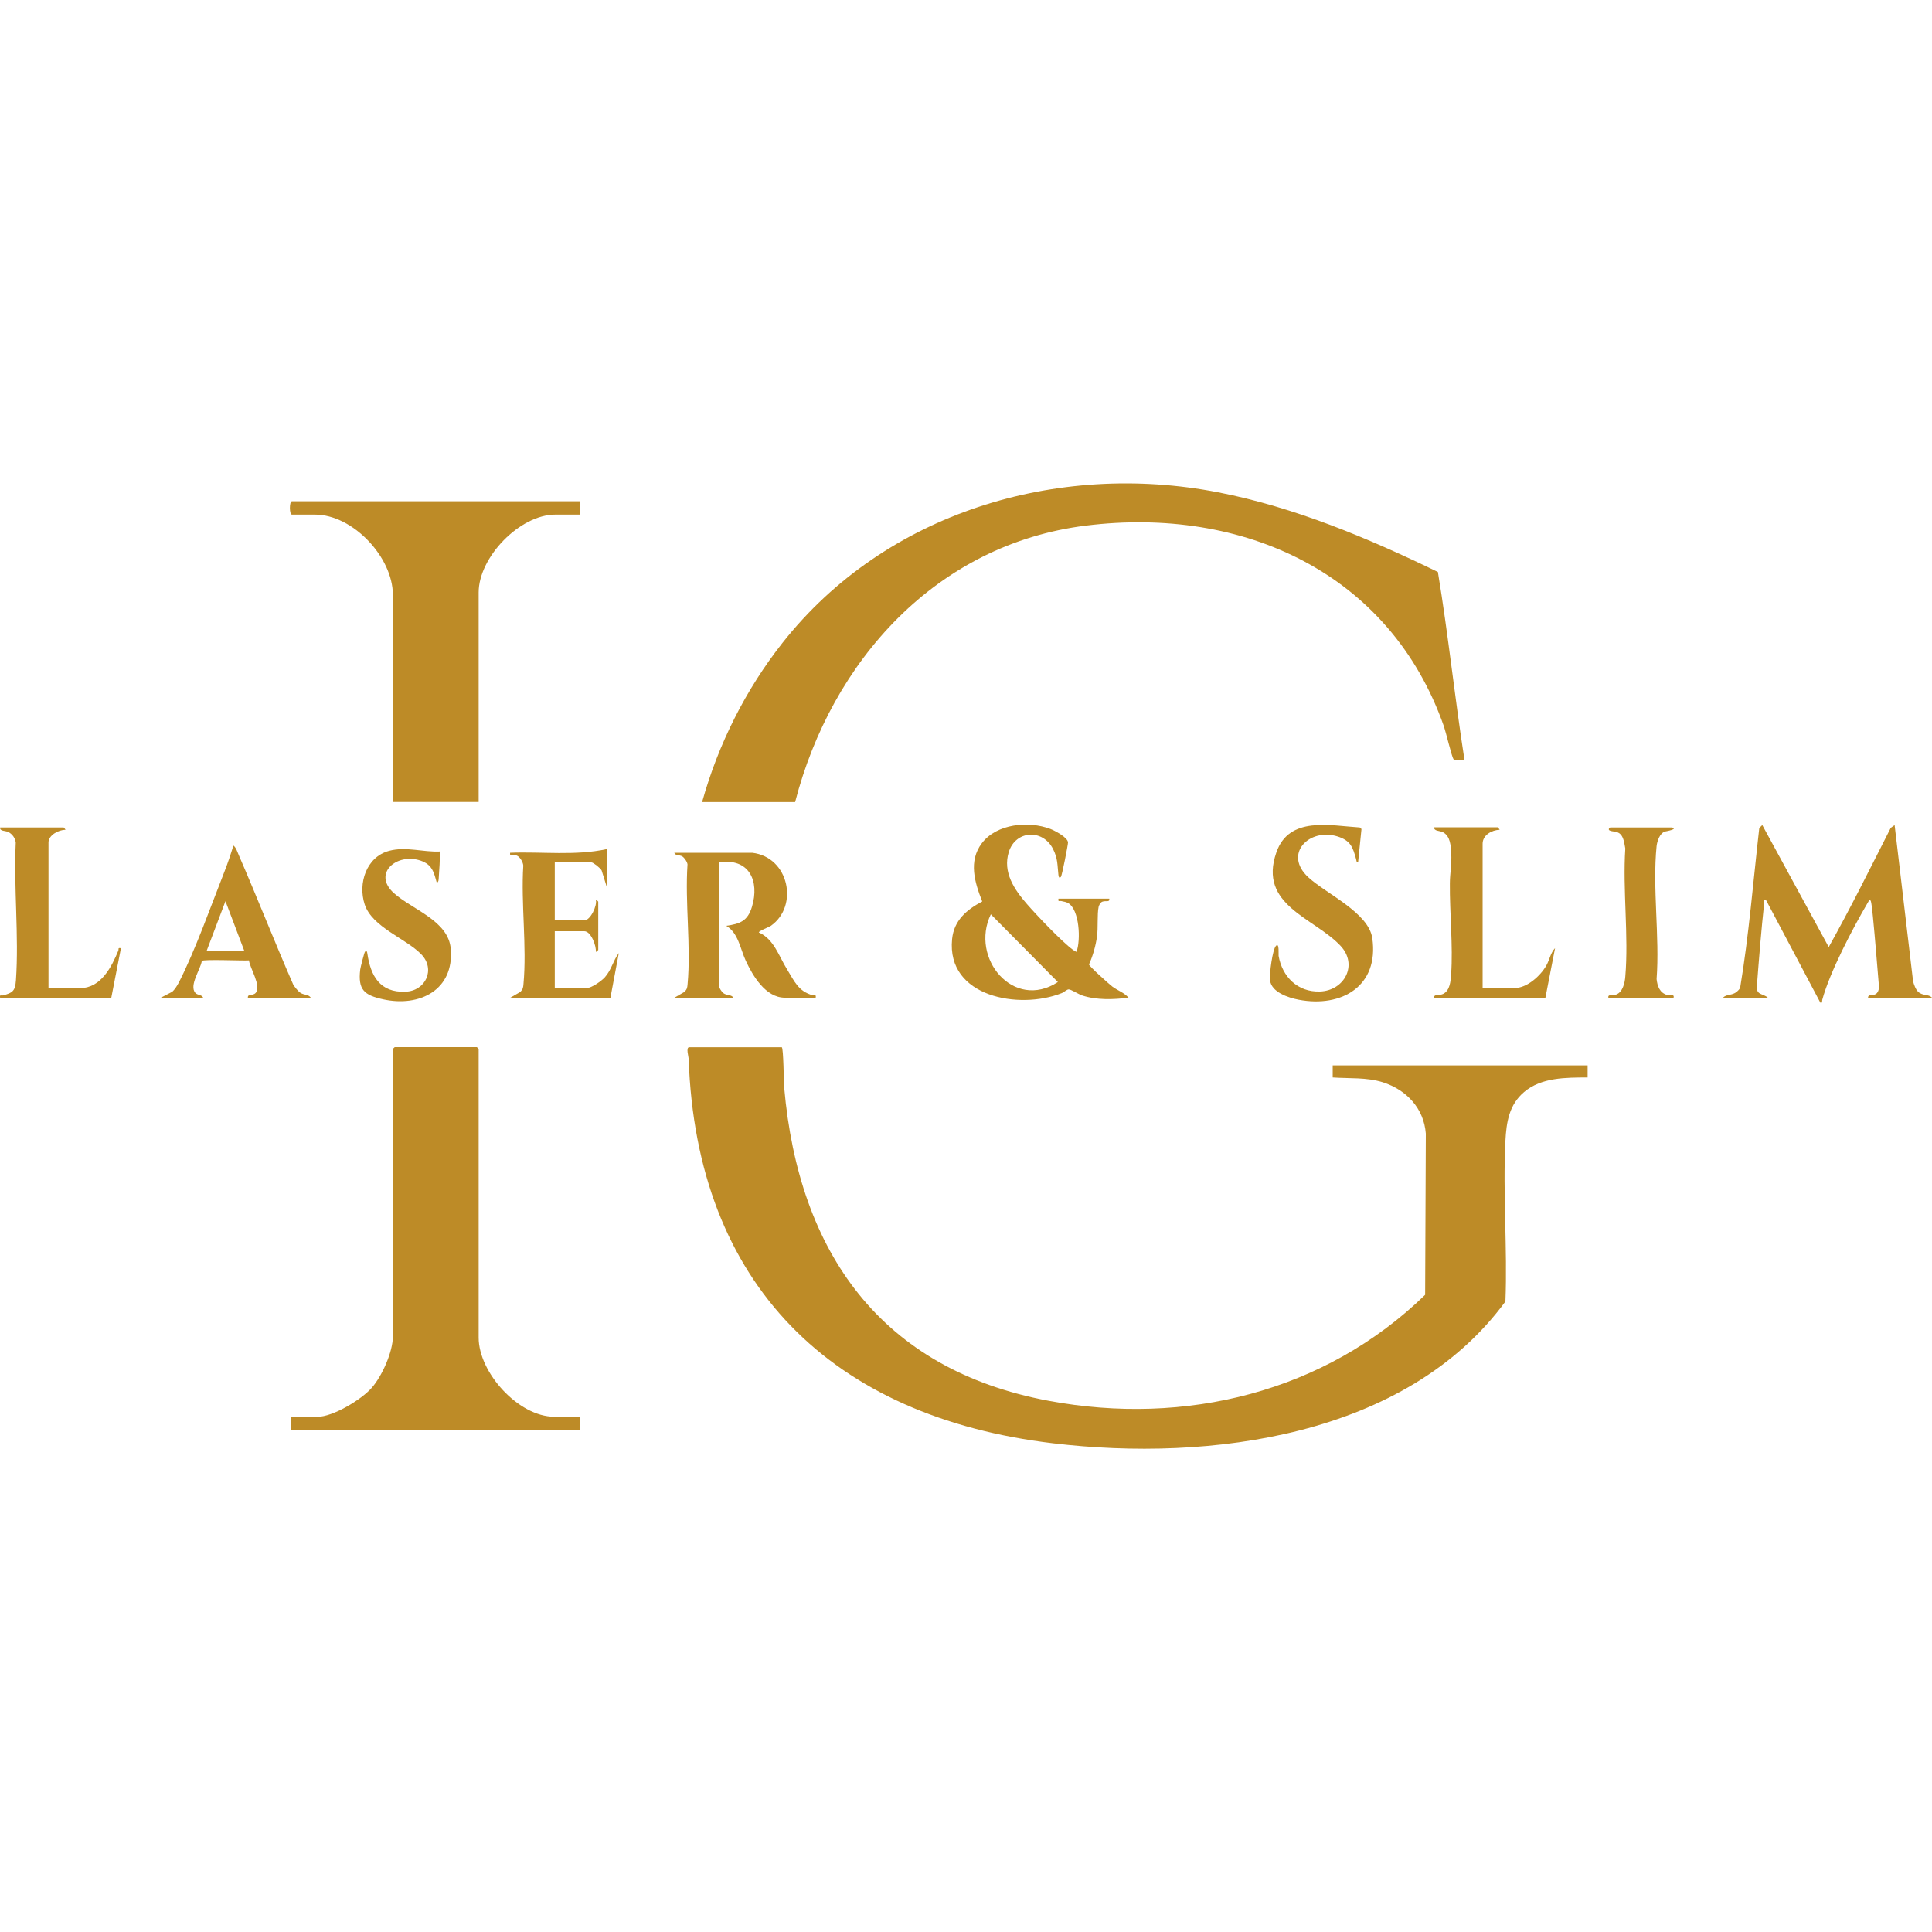 <?xml version="1.0" encoding="UTF-8"?>
<svg xmlns="http://www.w3.org/2000/svg" id="Warstwa_1" viewBox="0 0 200 200">
  <defs>
    <style>.cls-1{fill:#bd8b27;}</style>
  </defs>
  <path class="cls-1" d="M80.93,108.41c.18.11.2,3.59.25,4.19,1.5,17.06,10.01,29.17,27.37,32.41,14.14,2.64,28.6-.88,38.98-10.97l.07-16.69c-.2-2.61-2-4.53-4.44-5.31-1.67-.53-3.47-.38-5.2-.5v-1.25h26.39v1.25c-2.24.01-4.77-.02-6.57,1.5-1.56,1.32-1.84,3.12-1.94,5.06-.28,5.46.22,11.15,0,16.63-10.29,14.01-30.62,16.61-46.82,14.68-22.86-2.72-36.93-16.39-37.73-39.81,0-.19-.31-1.19.06-1.19h9.57Z"></path>
  <path class="cls-1" d="M72.68,83.03c1.67-5.98,4.49-11.62,8.33-16.49,10.62-13.47,28.39-18.82,45.08-15.58,7.89,1.53,15.58,4.76,22.76,8.25,1.07,6.45,1.74,12.98,2.75,19.44-.25-.05-1.02.11-1.14-.07-.18-.26-.77-2.75-.98-3.37-5.59-15.93-20.81-22.82-37.07-20.8-15.48,1.92-26.33,14.02-30.1,28.62h-9.63Z"></path>
  <path class="cls-1" d="M60.05,146.67v1.38h-29.89v-1.38h2.69c1.62,0,4.55-1.77,5.63-3s2.19-3.74,2.19-5.32v-29.76s.17-.19.19-.19h8.5s.19.17.19.19v29.88c0,3.64,4.14,8.19,7.82,8.19h2.69Z"></path>
  <path class="cls-1" d="M60.05,51.89v1.38h-2.56c-3.68,0-7.94,4.4-7.94,8.06v21.69h-8.88v-21.44c0-3.89-4.13-8.31-8.07-8.31h-2.38c-.28,0-.28-1.38,0-1.38h29.83Z"></path>
  <path class="cls-1" d="M178.36,103.28c.41-.41.92-.19,1.44-.62.14-.12.26-.25.34-.41.91-5.46,1.35-11.02,1.98-16.53l.31-.31,6.88,12.63c2.26-4.04,4.32-8.21,6.42-12.34l.4-.29,1.91,16.16c.08.34.27.86.53,1.1.48.45,1.06.2,1.44.62h-6.63c0-.48.59-.1.93-.5.16-.19.2-.43.2-.68-.21-2.42-.39-4.84-.63-7.26-.03-.28-.14-1.56-.25-1.63-.13-.12-.22.14-.28.23-1.55,2.64-3.93,7.17-4.71,10.05-.05.17.08.34-.2.29l-5.63-10.63c-.29-.05-.16.13-.18.31-.31,2.87-.54,5.76-.76,8.63-.07.94.66.73,1.13,1.18h-4.63Z"></path>
  <path class="cls-1" d="M114.83,93.03c.08.46-.46.11-.82.37-.11.08-.25.33-.28.47-.17.78-.04,2.14-.17,3.08s-.42,1.99-.83,2.89c.02.19,2.1,2.05,2.42,2.29.55.41,1.26.64,1.67,1.15-1.55.2-3.32.26-4.82-.24-.35-.12-1.14-.63-1.37-.62-.19,0-.49.3-.73.39-4.39,1.74-11.93.41-11.34-5.59.19-1.94,1.51-3.05,3.12-3.9-.78-1.96-1.45-4.17-.04-6.03,1.54-2.03,4.84-2.33,7.09-1.48.47.18,1.8.88,1.83,1.4.01.19-.62,3.44-.74,3.57-.17.18-.23,0-.25-.19-.12-1.03-.05-1.7-.56-2.7-1.07-2.11-3.88-1.94-4.58.31-.65,2.09.57,3.89,1.88,5.39.99,1.14,3.63,3.92,4.77,4.74.07.05.33.22.36.2.45-1.19.32-4.37-.88-5.05-.25-.14-.44-.13-.68-.2-.2-.05-.37.13-.31-.25h5.25ZM102.57,94.65c-2.19,4.54,2.35,10,6.94,7.01l-6.94-7.01Z"></path>
  <path class="cls-1" d="M77.87,88.28c3.83.45,4.83,5.53,1.93,7.56-.18.12-1.33.57-1.24.69,1.55.68,2.07,2.45,2.9,3.79.77,1.25,1.18,2.3,2.67,2.71.2.06.37-.13.31.25h-3.19c-2,0-3.33-2.28-4.05-3.83-.58-1.25-.76-2.86-2.02-3.61,1.43-.2,2.22-.5,2.66-1.96.82-2.7-.31-5.1-3.41-4.6v12.82c0,.14.29.58.43.69.39.31.82.12,1.07.5h-6.13l1.07-.62c.26-.29.28-.44.31-.81.36-3.92-.28-8.4-.01-12.38-.03-.27-.33-.7-.55-.83-.29-.17-.68-.03-.82-.37h8.07Z"></path>
  <path class="cls-1" d="M140.59,89.28c-.18.03-.17-.22-.21-.35-.34-1.23-.56-1.91-1.92-2.34-2.92-.92-5.67,1.82-3,4.25,1.88,1.71,6.22,3.65,6.6,6.28.71,4.94-3.15,7.22-7.62,6.37-1.09-.21-2.83-.78-2.97-2.03-.07-.6.25-3.19.63-3.56.35-.35.24.91.26,1.05.38,2.17,1.98,3.77,4.28,3.69,2.54-.09,3.97-2.77,2.13-4.73-2.74-2.92-8.55-4.19-6.64-9.67,1.31-3.78,5.56-2.77,8.64-2.58l.17.16-.35,3.44Z"></path>
  <path class="cls-1" d="M62.8,87.9v3.88l-.52-1.67c-.11-.23-.87-.83-1.04-.83h-3.81v6h3.06c.62,0,1.35-1.52,1.19-2.13.08,0,.25.17.25.19v5s-.22.23-.25.19c.06-.61-.5-2.13-1.19-2.13h-3.06v5.88h3.31c.5,0,1.53-.73,1.88-1.12.7-.8.84-1.71,1.44-2.5l-.87,4.63h-10.38l1.07-.62c.26-.29.28-.44.31-.81.36-3.88-.27-8.31-.02-12.25-.02-.36-.36-.94-.7-1.05-.29-.09-.76.15-.66-.28,3.33-.13,6.74.33,10-.38Z"></path>
  <path class="cls-1" d="M6.58,85.65s.22.21.19.25c-.69,0-1.75.55-1.75,1.31v15.07h3.31c2.13,0,3.24-2.23,3.91-3.85.08-.19-.08-.34.28-.27l-1,5.13H.01c-.06-.38.1-.2.31-.25,1-.27,1.25-.46,1.33-1.56.32-4.61-.24-9.6-.02-14.25-.05-.47-.36-.89-.77-1.1-.29-.15-.92-.06-.84-.47h6.57Z"></path>
  <path class="cls-1" d="M155.04,85.65s.22.21.19.25c-.78.02-1.75.54-1.75,1.44v14.94h3.31c1.29,0,2.69-1.27,3.29-2.34.34-.61.44-1.33.9-1.79l-1,5.13h-11.51c-.07-.41.52-.19.92-.39.72-.36.78-1.33.83-2.05.21-2.85-.16-6.4-.13-9.38,0-1.01.21-2.05.14-3.13-.05-.78-.08-1.75-.84-2.17-.32-.18-.98-.1-.92-.52h6.57Z"></path>
  <path class="cls-1" d="M32.16,103.28h-6.5c-.03-.45.5-.15.81-.5.61-.7-.59-2.54-.7-3.36-.62.05-4.74-.14-4.88.06-.12.86-1.34,2.53-.67,3.3.23.26.67.17.81.5h-4.38l1.19-.62c.28-.27.49-.61.67-.95,1.69-3.29,3.35-7.99,4.74-11.52.34-.87.64-1.76.91-2.66.28.2.42.69.56,1,1.93,4.44,3.69,8.95,5.63,13.38.15.26.52.72.76.87.37.24.83.14,1.06.5ZM25.28,98.41l-1.94-5.12-1.94,5.12h3.88Z"></path>
  <path class="cls-1" d="M45.54,88.15c0,.89-.05,1.8-.12,2.7-.02.21.01.41-.2.55-.31-1.12-.48-1.9-1.69-2.31-2.47-.83-5.01,1.35-2.75,3.37,1.91,1.71,5.64,2.85,5.88,5.75.37,4.26-3.21,6.07-6.99,5.24-1.97-.43-2.63-.99-2.38-3.09.02-.2.42-1.76.49-1.83.19-.2.22.02.25.19.33,2.28,1.29,4.05,3.94,3.94,2.11-.08,3.14-2.34,1.63-3.88-1.6-1.64-5.08-2.8-5.85-5.16-.71-2.17.17-4.91,2.53-5.54,1.75-.47,3.5.15,5.26.07Z"></path>
  <path class="cls-1" d="M173.05,85.65c.75.18-.62.41-.69.43-.55.18-.81.99-.87,1.51-.44,4.33.33,9.36,0,13.76.08.75.33,1.43,1.1,1.65.29.08.76-.14.66.28h-6.75c-.09-.41.48-.2.84-.34.65-.27.86-1.2.91-1.84.36-4.23-.28-8.97,0-13.26-.09-.47-.15-1.11-.49-1.47s-.83-.24-1.13-.4c-.21-.11.01-.31.06-.31h6.38Z"></path>
</svg>
